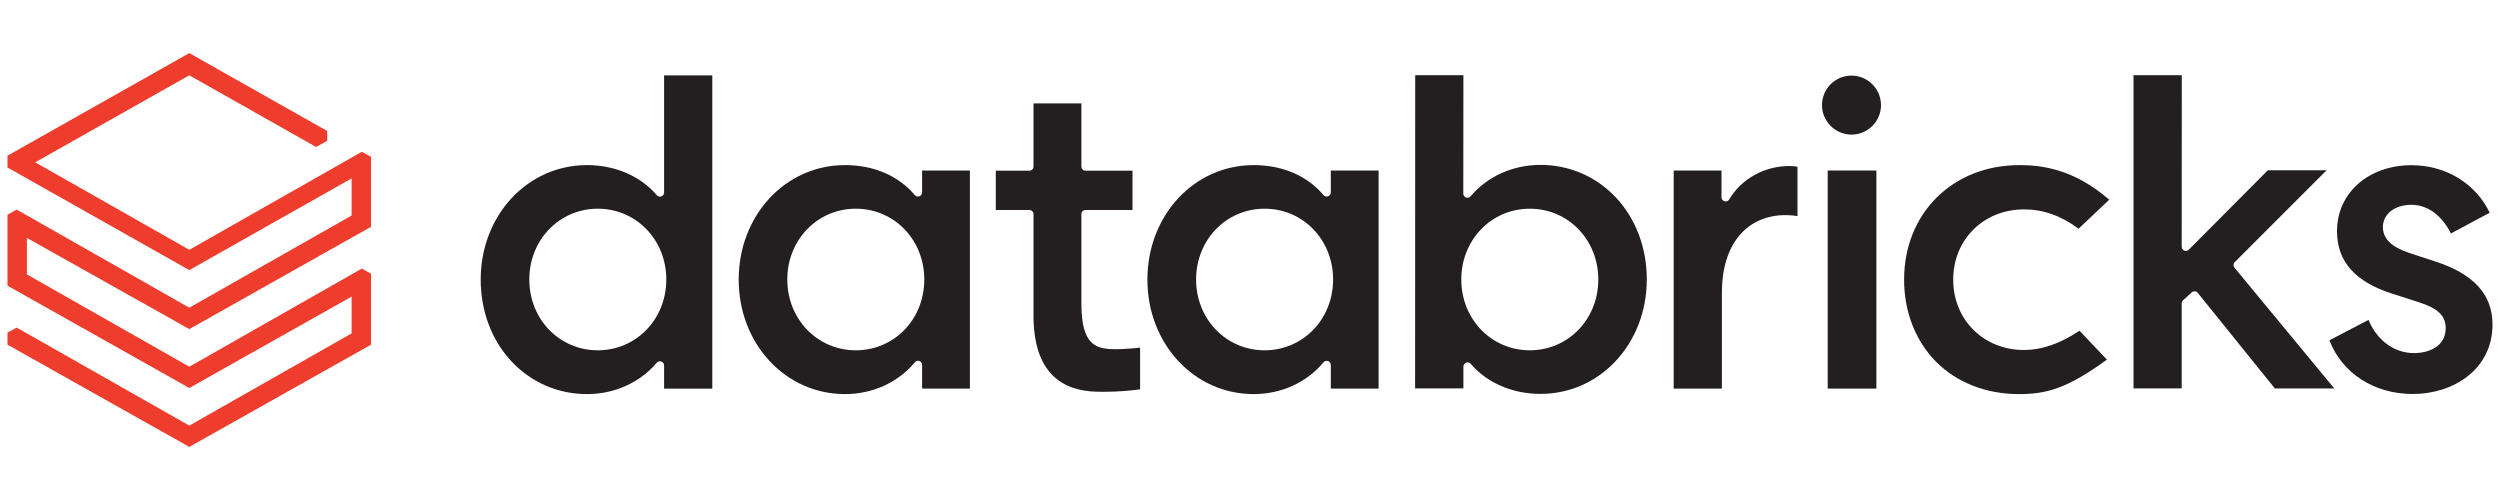 <?xml version="1.0" encoding="utf-8"?>
<!-- Generator: Adobe Illustrator 24.2.3, SVG Export Plug-In . SVG Version: 6.00 Build 0)  -->
<svg version="1.1" id="Layer_1" xmlns="http://www.w3.org/2000/svg" xmlns:xlink="http://www.w3.org/1999/xlink" x="0px" y="0px"
	 viewBox="0 0 250 50" style="enable-background:new 0 0 250 50;" xml:space="preserve">
<style type="text/css">
	.st0{fill:#FFFFFF;}
	.st1{fill:#EE3D2C;}
	.st2{fill:#231F20;}
</style>
<rect class="st0" width="250" height="50"/>
<g>
	<g>
		<g>
			<polygon class="st1" points="0.75,15.57 0.75,16.75 18.93,27.01 35.16,17.84 35.16,21.55 18.93,30.77 1.67,20.96 0.75,21.47 
				0.75,28.57 18.93,38.8 35.16,29.66 35.16,33.34 18.93,42.56 1.67,32.76 0.75,33.26 0.75,34.47 18.93,44.69 37.1,34.47 
				37.1,27.37 36.18,26.86 18.93,36.67 2.69,27.44 2.69,23.79 18.93,32.91 37.1,22.68 37.1,15.68 36.18,15.18 18.93,24.98 
				3.52,16.23 18.93,7.53 31.61,14.7 32.72,14.08 32.72,13.1 18.93,5.31 			"/>
			<path class="st2" d="M59.78,35.03c-3.84,0-6.85-3.11-6.85-7.08s3.01-7.08,6.85-7.08c3.84,0,6.85,3.11,6.85,7.08
				S63.62,35.03,59.78,35.03 M71.23,38.86V7.54h-4.82v11.71c0,0.17-0.11,0.33-0.27,0.39c-0.16,0.06-0.35,0.01-0.46-0.12
				c-1.63-1.92-4.18-3.01-6.98-3.01c-5.96,0-10.63,5.03-10.63,11.45c0,3.14,1.09,6.05,3.07,8.17c1.97,2.11,4.66,3.28,7.56,3.28
				c2.75,0,5.3-1.15,6.98-3.14c0.11-0.13,0.3-0.18,0.46-0.12c0.16,0.06,0.27,0.22,0.27,0.39v2.33H71.23z"/>
			<path class="st2" d="M85.58,35.03c-3.84,0-6.85-3.11-6.85-7.08s3.01-7.08,6.85-7.08c3.84,0,6.85,3.11,6.85,7.08
				S89.43,35.03,85.58,35.03 M96.99,38.86V17.05h-4.78v2.19c0,0.17-0.11,0.33-0.27,0.39c-0.16,0.06-0.35,0.01-0.46-0.12
				c-1.62-1.93-4.1-3-6.98-3c-5.96,0-10.63,5.03-10.63,11.45c0,6.42,4.67,11.45,10.63,11.45c2.76,0,5.31-1.16,6.98-3.18
				c0.11-0.14,0.3-0.19,0.46-0.13c0.16,0.06,0.27,0.22,0.27,0.39v2.37H96.99z"/>
			<path class="st2" d="M126.46,35.03c-3.84,0-6.85-3.11-6.85-7.08s3.01-7.08,6.85-7.08c3.84,0,6.85,3.11,6.85,7.08
				S130.3,35.03,126.46,35.03 M137.86,38.86V17.05h-4.78v2.19c0,0.17-0.11,0.33-0.27,0.39c-0.16,0.06-0.35,0.01-0.46-0.12
				c-1.62-1.93-4.1-3-6.98-3c-5.96,0-10.63,5.03-10.63,11.45c0,6.42,4.67,11.45,10.63,11.45c2.76,0,5.31-1.16,6.98-3.18
				c0.11-0.13,0.3-0.18,0.46-0.13c0.16,0.06,0.27,0.22,0.27,0.39v2.37H137.86z"/>
			<path class="st2" d="M146.13,27.95c0-3.97,3.01-7.08,6.85-7.08c3.84,0,6.85,3.11,6.85,7.08s-3.01,7.08-6.85,7.08
				C149.14,35.03,146.13,31.92,146.13,27.95 M146.62,36.27c0.04-0.02,0.09-0.03,0.14-0.03c0.12,0,0.24,0.05,0.31,0.14
				c1.63,1.91,4.18,3.01,6.98,3.01c5.96,0,10.63-5.03,10.63-11.45c0-3.14-1.09-6.05-3.07-8.17c-1.97-2.11-4.66-3.28-7.57-3.28
				c-2.75,0-5.3,1.15-6.98,3.14c-0.11,0.13-0.3,0.18-0.46,0.12c-0.16-0.06-0.27-0.22-0.27-0.39l0.01-11.84h-4.82l-0.01,31.32h4.83
				v-2.2C146.35,36.49,146.46,36.33,146.62,36.27"/>
			<path class="st2" d="M178.58,21.51c0.45,0,0.88,0.04,1.17,0.11v-4.94c-0.16-0.04-0.48-0.08-0.8-0.08c-2.5,0-4.81,1.28-6.03,3.34
				c-0.09,0.16-0.29,0.24-0.46,0.19c-0.18-0.05-0.31-0.21-0.31-0.4v-2.68h-4.78v21.81h4.82v-9.59
				C172.18,24.48,174.63,21.51,178.58,21.51"/>
			<rect x="182.77" y="17.05" class="st2" width="4.87" height="21.81"/>
			<path class="st2" d="M185.15,7.56c-1.63,0-2.95,1.32-2.95,2.95s1.33,2.95,2.95,2.95c1.63,0,2.95-1.32,2.95-2.95
				S186.77,7.56,185.15,7.56"/>
			<path class="st2" d="M201.95,16.51c-6.69,0-11.54,4.82-11.54,11.45c0,3.23,1.14,6.14,3.2,8.22c2.08,2.09,5.02,3.23,8.29,3.23
				c2.71,0,4.81-0.54,8.79-3.45l-2.74-2.89c-1.95,1.3-3.77,1.93-5.55,1.93c-4.03,0-7.08-3.02-7.08-7.03s3.04-7.03,7.08-7.03
				c1.92,0,3.71,0.63,5.46,1.93l3.06-2.9C207.36,16.87,204.1,16.51,201.95,16.51"/>
			<path class="st2" d="M219.17,29.24c0.08-0.07,0.18-0.11,0.28-0.11l0.02,0c0.12,0.01,0.23,0.06,0.3,0.15l7.72,9.57l5.94,0
				l-9.98-12.08c-0.14-0.17-0.13-0.41,0.03-0.56l9.18-9.18h-5.88l-7.9,7.94c-0.12,0.12-0.29,0.15-0.45,0.09
				c-0.16-0.07-0.26-0.22-0.26-0.38l0.01-17.16h-4.83l0,31.32h4.82v-8.5c0-0.12,0.05-0.23,0.13-0.3L219.17,29.24z"/>
			<path class="st2" d="M241.29,39.4c3.96,0,7.96-2.39,7.96-6.96c0-2.98-1.87-5.04-5.71-6.29l-2.63-0.86
				c-1.77-0.59-2.62-1.43-2.62-2.58c0-1.31,1.18-2.23,2.86-2.23c1.6,0,3.03,1.05,3.94,2.87l3.88-2.08c-1.41-2.93-4.4-4.75-7.81-4.75
				c-4.32,0-7.46,2.78-7.46,6.6c0,3.02,1.81,5.07,5.53,6.25l2.67,0.86c1.89,0.6,2.67,1.35,2.67,2.58c0,1.85-1.71,2.5-3.18,2.5
				c-1.96,0-3.69-1.27-4.54-3.32l-3.91,2.04C234.22,37.34,237.42,39.4,241.29,39.4"/>
			<path class="st2" d="M110.35,39.18c1.52,0,2.9-0.13,3.66-0.25l0-4.17c-0.64,0.08-1.73,0.16-2.42,0.16
				c-1.96,0-3.45-0.34-3.45-4.55v-8.96c0-0.23,0.19-0.41,0.41-0.41h4.7l0-3.93l-4.7,0c-0.23,0-0.41-0.19-0.41-0.41v-6.32l-4.79,0
				l0,6.32c0,0.23-0.19,0.41-0.41,0.41h-3.36l0,3.93l3.36,0c0.23,0,0.41,0.19,0.41,0.41v10.16
				C103.35,39.18,108.44,39.18,110.35,39.18"/>
		</g>
	</g>
</g>
</svg>
